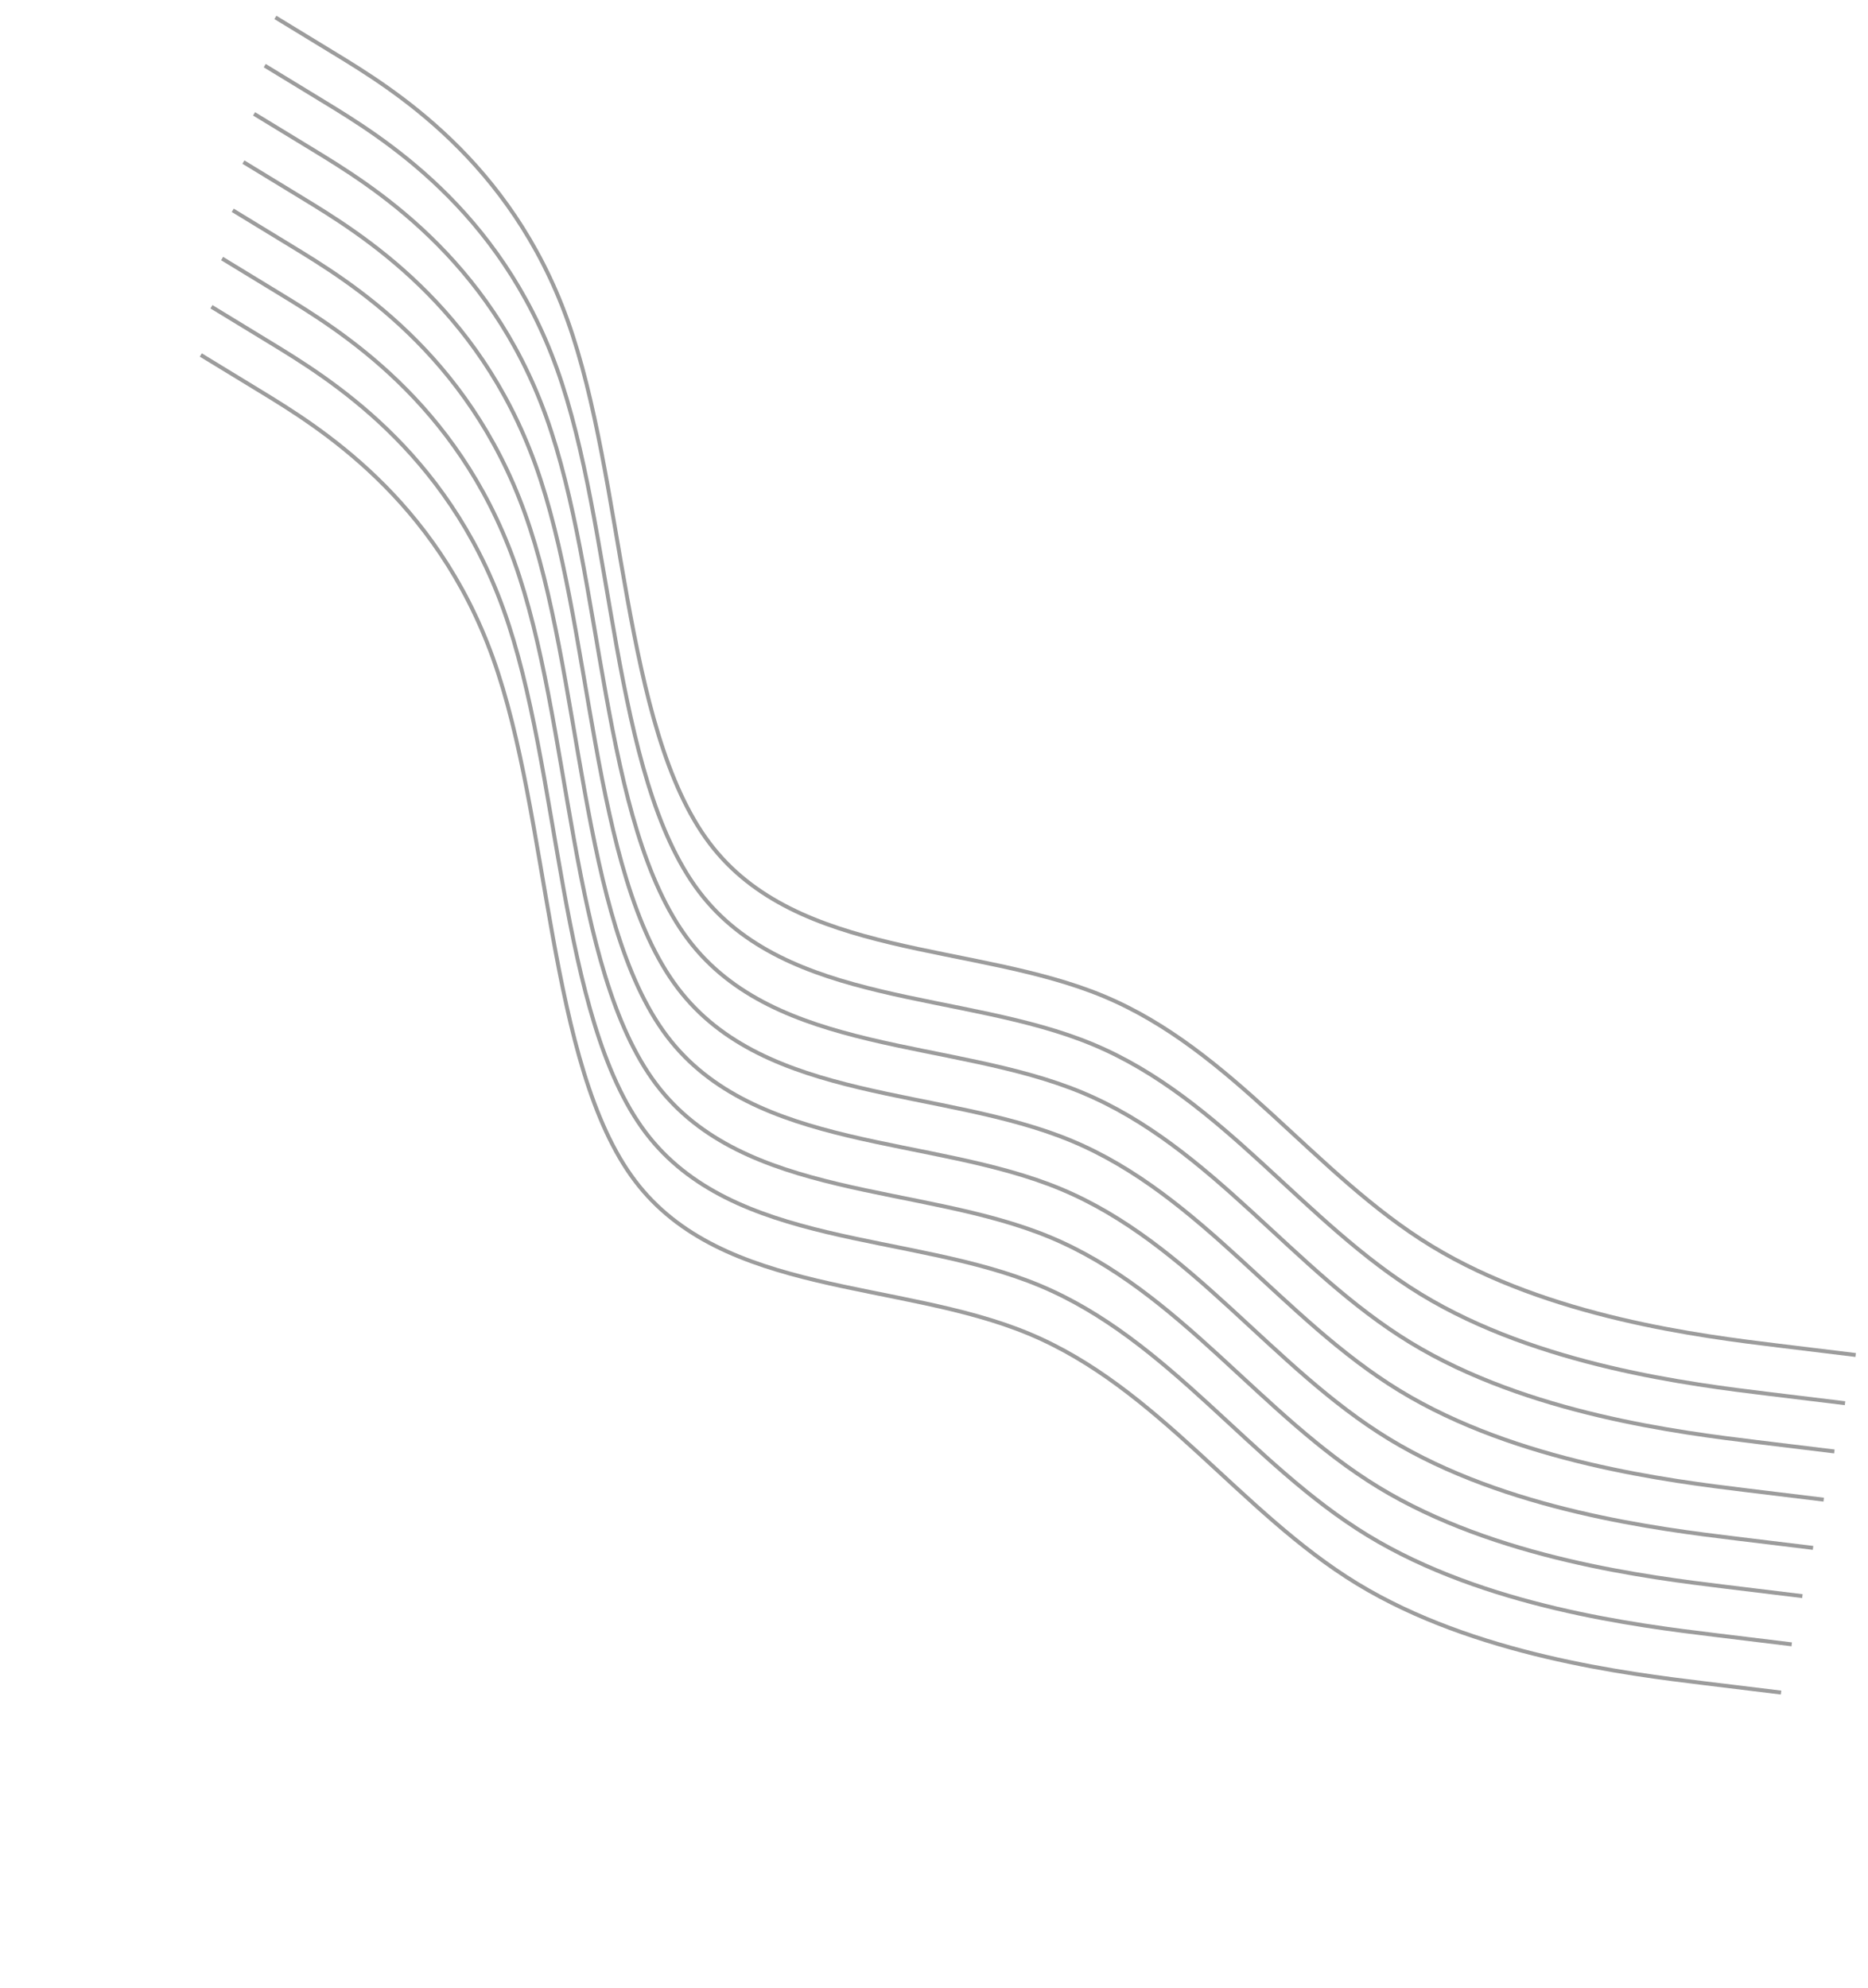<?xml version="1.0" encoding="UTF-8"?> <svg xmlns="http://www.w3.org/2000/svg" width="1426" height="1517" viewBox="0 0 1426 1517" fill="none"> <path d="M1416.6 1034.15L1358.07 1027.02C1299.55 1019.89 1182.49 1005.62 1092.91 951.016C1003.33 896.407 941.221 801.453 842.482 760.293C743.744 719.133 608.376 731.768 541.688 643.538C475 555.307 476.99 366.211 433.195 244.359C389.4 122.507 299.818 67.898 255.028 40.594L210.237 13.29" stroke="#9C9C9C" stroke-width="3"></path> <path d="M1384.05 1181.37L1325.52 1174.24C1267 1167.11 1149.94 1152.85 1060.36 1098.24C970.78 1043.63 908.67 948.676 809.932 907.516C711.194 866.356 575.826 878.991 509.138 790.761C442.45 702.531 444.44 513.435 400.645 391.582C356.85 269.73 267.268 215.122 222.478 187.817L177.687 160.513" stroke="#9C9C9C" stroke-width="3"></path> <path d="M1408.46 1070.95L1349.93 1063.82C1291.41 1056.69 1174.35 1042.43 1084.77 987.821C995.191 933.213 933.081 838.258 834.343 797.098C735.604 755.938 600.237 768.573 533.549 680.343C466.861 592.112 468.851 403.016 425.056 281.164C381.26 159.312 291.679 104.703 246.888 77.399L202.098 50.095" stroke="#9C9C9C" stroke-width="3"></path> <path d="M1375.91 1218.18L1317.38 1211.05C1258.86 1203.92 1141.8 1189.65 1052.22 1135.04C962.642 1080.44 900.532 985.481 801.794 944.321C703.055 903.161 567.688 915.796 501 827.566C434.311 739.335 436.302 550.239 392.507 428.387C348.711 306.535 259.13 251.926 214.339 224.622L169.549 197.318" stroke="#9C9C9C" stroke-width="3"></path> <path d="M1400.32 1107.76L1341.79 1100.63C1283.27 1093.5 1166.22 1079.23 1076.63 1024.63C987.053 970.017 924.943 875.062 826.205 833.902C727.466 792.742 592.099 805.377 525.411 717.147C458.722 628.916 460.713 439.82 416.917 317.968C373.122 196.116 283.541 141.507 238.75 114.203L193.96 86.899" stroke="#9C9C9C" stroke-width="3"></path> <path d="M1367.77 1254.98L1309.25 1247.85C1250.72 1240.72 1133.67 1226.46 1044.08 1171.85C954.503 1117.24 892.394 1022.28 793.655 981.123C694.917 939.963 559.549 952.599 492.861 864.368C426.173 776.138 428.163 587.042 384.368 465.19C340.573 343.337 250.991 288.729 206.201 261.424L161.41 234.12" stroke="#9C9C9C" stroke-width="3"></path> <path d="M1392.18 1144.56L1333.66 1137.43C1275.13 1130.3 1158.08 1116.04 1068.5 1061.43C978.915 1006.82 916.805 911.868 818.067 870.708C719.328 829.548 583.961 842.184 517.273 753.953C450.585 665.723 452.575 476.627 408.78 354.775C364.984 232.922 275.403 178.314 230.612 151.009L185.822 123.705" stroke="#9C9C9C" stroke-width="3"></path> <path d="M1359.64 1291.79L1301.11 1284.66C1242.58 1277.52 1125.53 1263.26 1035.95 1208.65C946.367 1154.04 884.257 1059.09 785.519 1017.93C686.78 976.77 551.413 989.405 484.725 901.175C418.036 812.945 420.027 623.849 376.232 501.996C332.436 380.144 242.855 325.536 198.064 298.231L153.274 270.927" stroke="#9C9C9C" stroke-width="3"></path> </svg> 